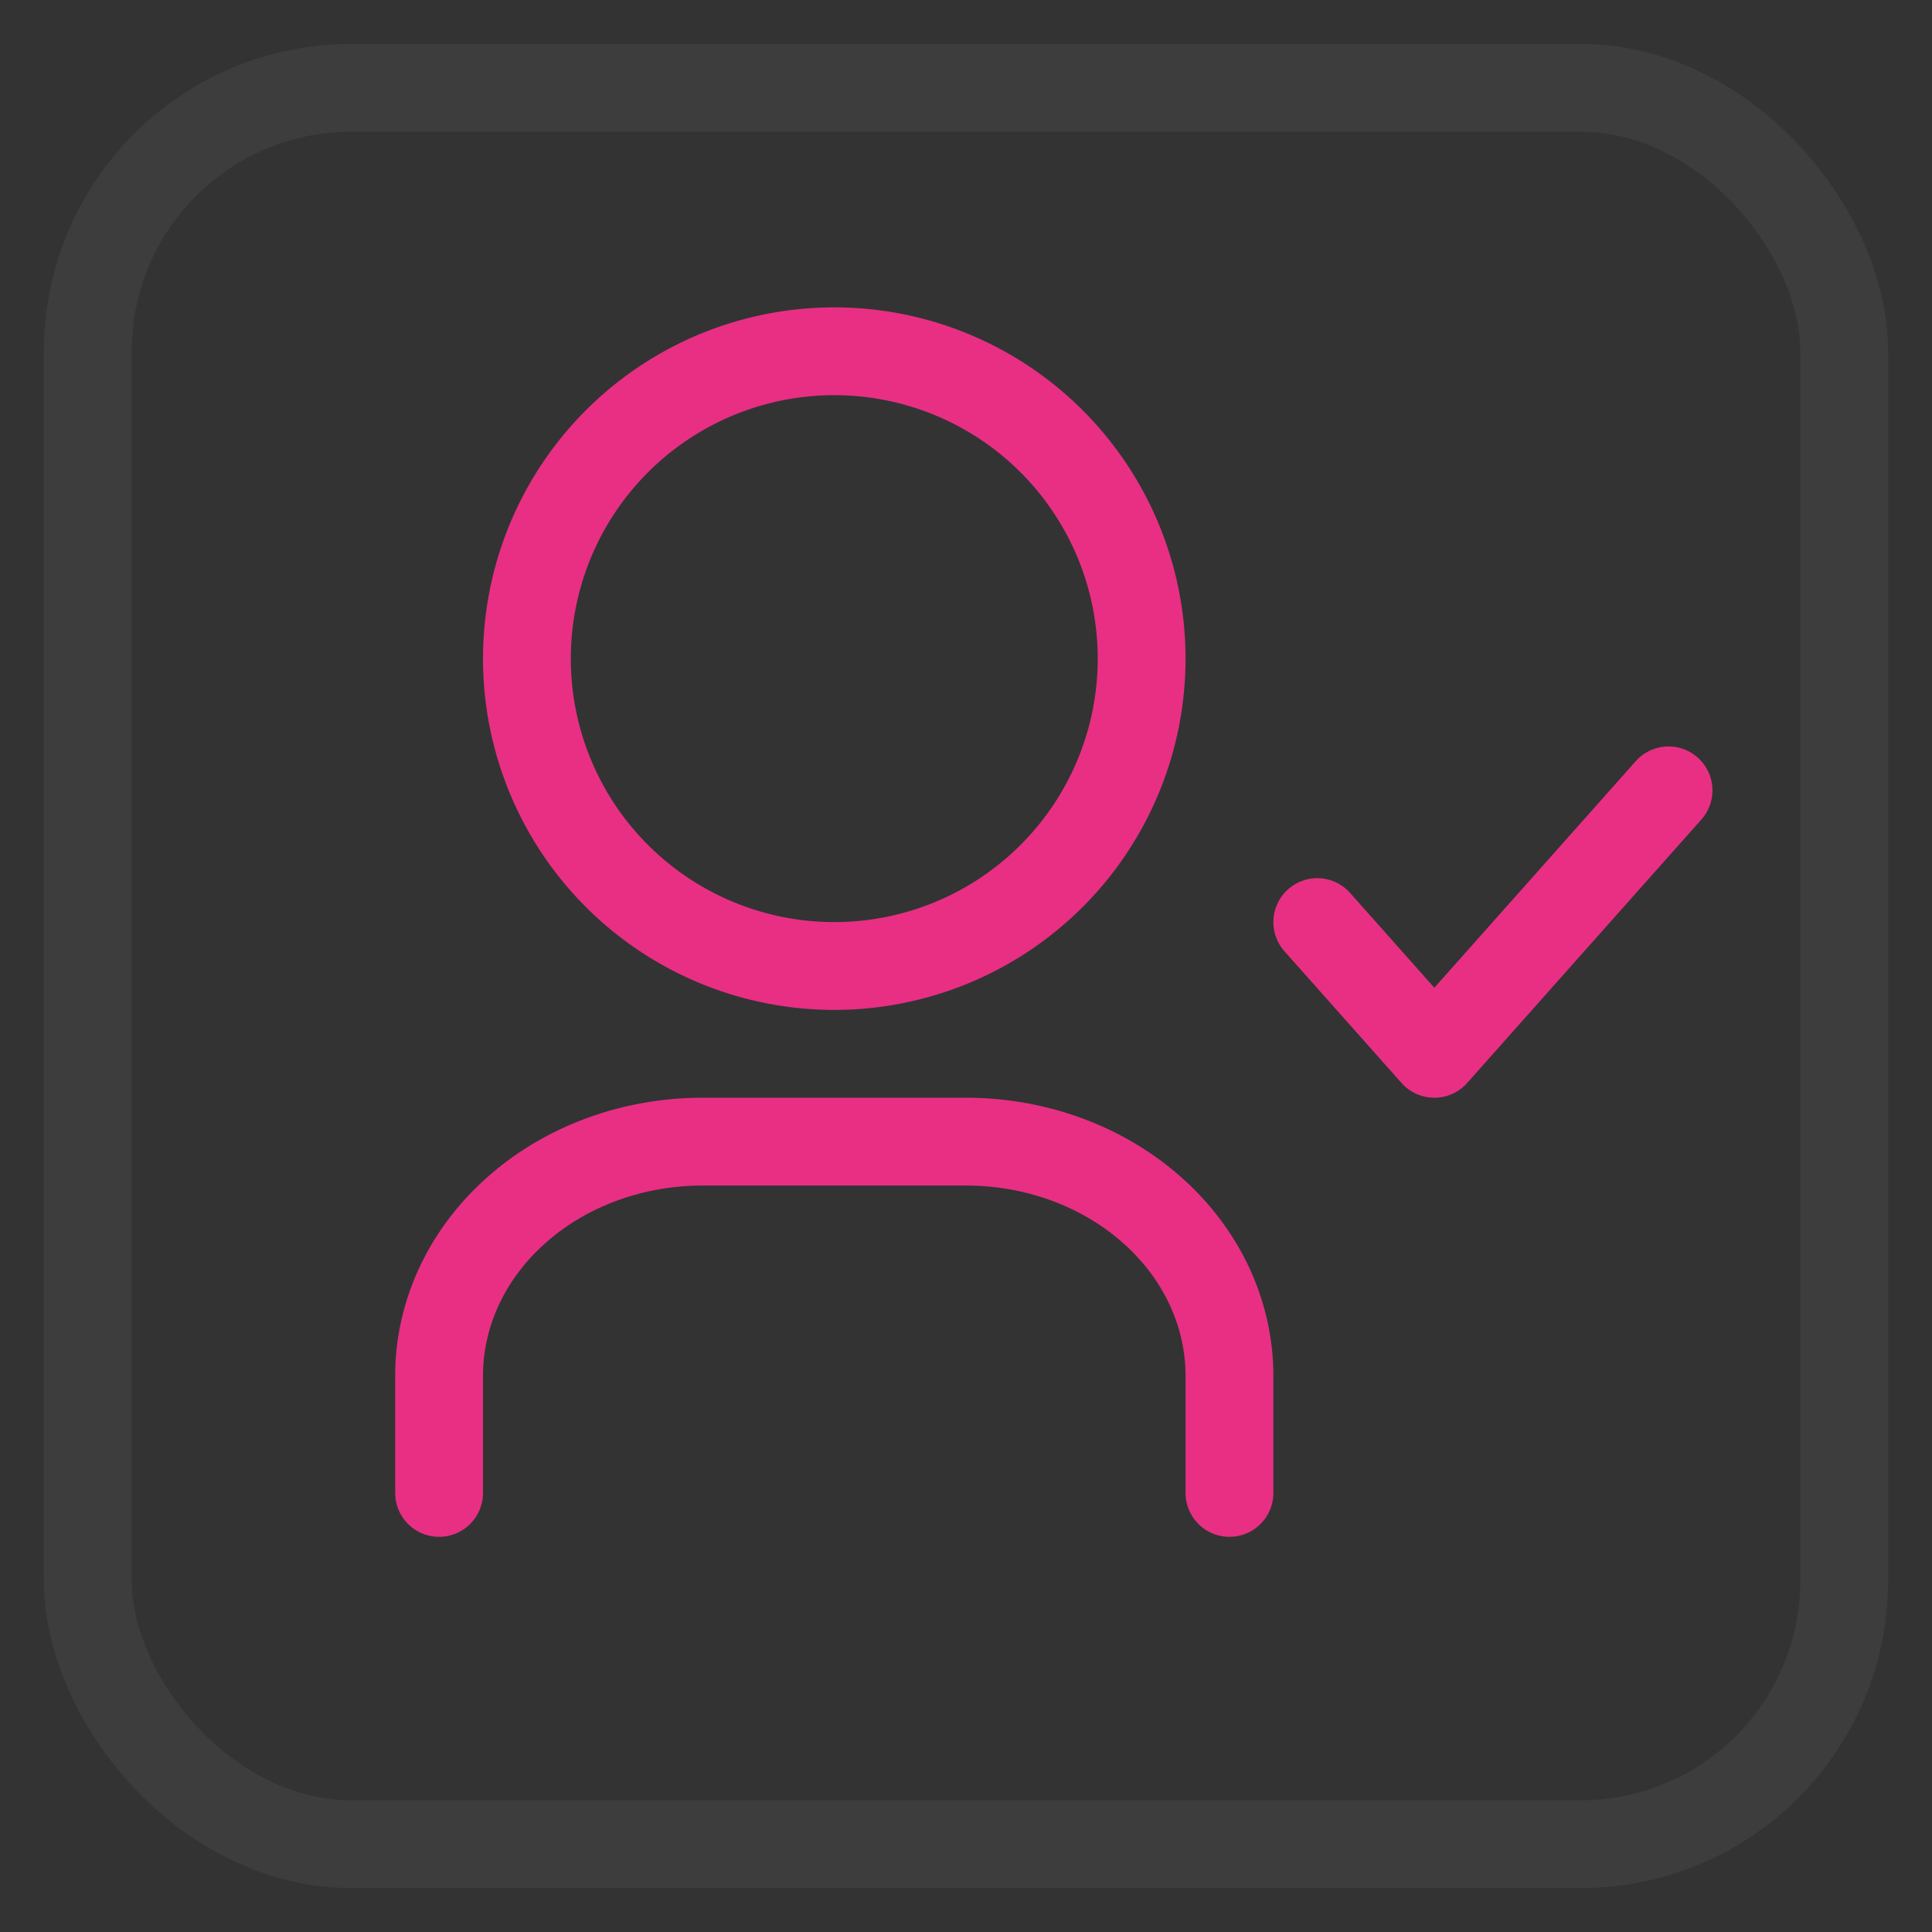 <svg width="22" height="22" fill="none" xmlns="http://www.w3.org/2000/svg"><rect width="100%" height="100%" fill="#333333" stroke="none"/><path d="M9.5 11a3.5 3.5 0 100-7 3.5 3.5 0 000 7zM5 17v-1.333c0-.708.316-1.386.879-1.886C6.44 13.281 7.204 13 8 13h3c.796 0 1.559.281 2.121.781.563.5.879 1.178.879 1.886V17m1-6.5l1.333 1.5L19 9" stroke="#E82F84" stroke-linecap="round" stroke-linejoin="round"/><rect x="1" y="1" width="20" height="20" rx="3" stroke="#fff" stroke-opacity=".05"/></svg>